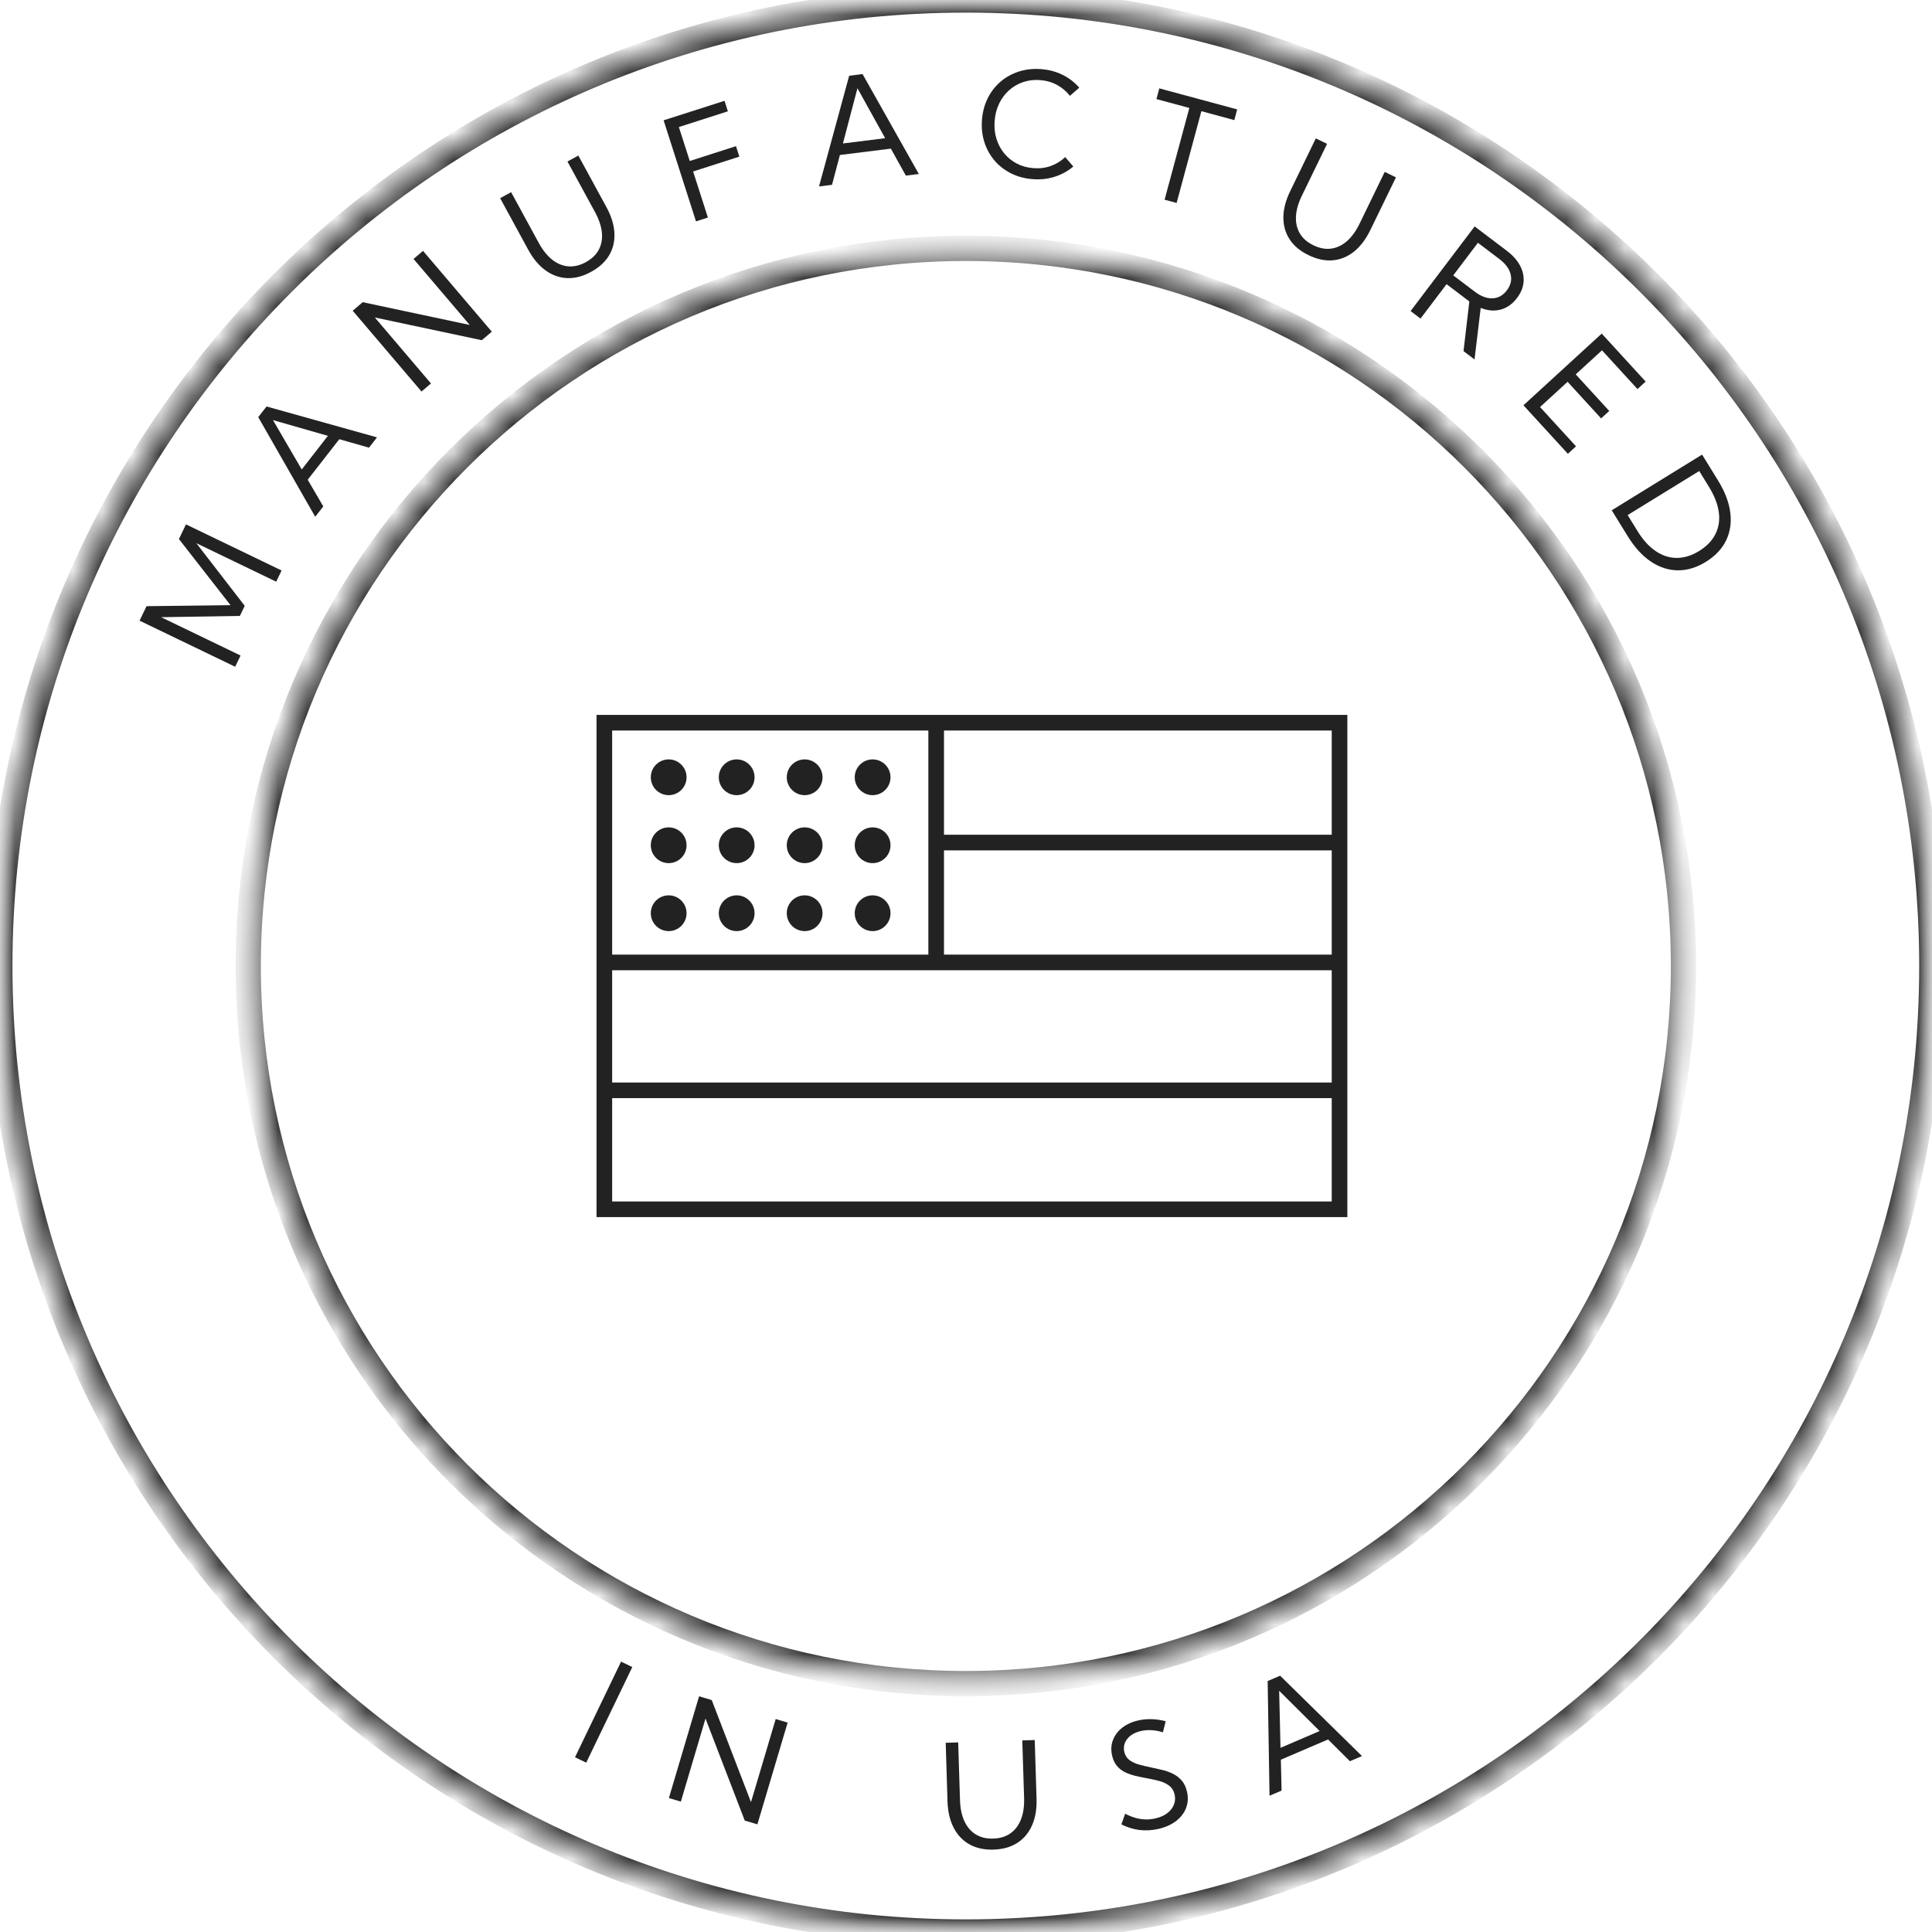 <svg width="66" height="66" viewBox="0 0 66 66" fill="none" xmlns="http://www.w3.org/2000/svg">
<mask id="mask0_447_1016" style="mask-type:luminance" maskUnits="userSpaceOnUse" x="-1" y="0" width="67" height="66">
<path d="M-0.006 0H65.994V66H-0.006V0Z" fill="white"/>
</mask>
<g mask="url(#mask0_447_1016)">
<mask id="mask1_447_1016" style="mask-type:luminance" maskUnits="userSpaceOnUse" x="-1" y="0" width="67" height="67">
<path d="M32.994 0C14.769 0 -0.006 14.775 -0.006 33.001C-0.006 51.226 14.769 66 32.994 66C51.22 66 65.994 51.226 65.994 33.001C65.994 14.775 51.22 0 32.994 0Z" fill="white"/>
</mask>
<g mask="url(#mask1_447_1016)">
<path d="M32.994 0C14.769 0 -0.006 14.775 -0.006 33.001C-0.006 51.226 14.769 66 32.994 66C51.22 66 65.994 51.226 65.994 33.001C65.994 14.775 51.22 0 32.994 0Z" stroke="#222222" stroke-width="0.862"/>
</g>
</g>
<mask id="mask2_447_1016" style="mask-type:luminance" maskUnits="userSpaceOnUse" x="8" y="8" width="50" height="50">
<path d="M8.479 8.485H57.478V57.485H8.479V8.485Z" fill="white"/>
</mask>
<g mask="url(#mask2_447_1016)">
<mask id="mask3_447_1016" style="mask-type:luminance" maskUnits="userSpaceOnUse" x="8" y="8" width="50" height="50">
<path d="M32.995 8.485C19.456 8.485 8.48 19.461 8.48 33C8.48 46.539 19.456 57.515 32.995 57.515C46.534 57.515 57.51 46.539 57.51 33C57.51 19.461 46.534 8.485 32.995 8.485Z" fill="white"/>
</mask>
<g mask="url(#mask3_447_1016)">
<path d="M32.995 8.485C19.456 8.485 8.48 19.461 8.48 33C8.48 46.539 19.456 57.515 32.995 57.515C46.534 57.515 57.51 46.539 57.51 33C57.51 19.461 46.534 8.485 32.995 8.485Z" stroke="#222222" stroke-width="0.862"/>
</g>
</g>
<path d="M9.62 19.489L9.435 19.871L6.707 18.556L8.36 20.696L8.194 21.042L5.504 21.084L8.218 22.394L8.033 22.777L4.768 21.203L5.006 20.708L7.875 20.674L6.112 18.414L6.354 17.914L9.62 19.489Z" fill="#222222"/>
<path d="M11.044 17.3L10.768 17.653L8.822 14.25L9.106 13.886L12.879 14.941L12.605 15.293L11.591 15.004L10.512 16.388L11.044 17.3ZM10.308 16.038L11.201 14.889L9.325 14.351L10.308 16.038Z" fill="#222222"/>
<path d="M16.801 11.331L16.458 11.622L12.805 10.846L14.723 13.1L14.399 13.375L12.049 10.615L12.391 10.323L16.047 11.101L14.127 8.846L14.451 8.57L16.801 11.331Z" fill="#222222"/>
<path d="M19.757 5.314L20.715 7.073C20.884 7.382 20.975 7.677 20.989 7.958C21.004 8.238 20.944 8.493 20.81 8.72C20.676 8.947 20.469 9.136 20.19 9.288C19.913 9.44 19.642 9.51 19.378 9.501C19.114 9.49 18.868 9.403 18.64 9.239C18.411 9.075 18.213 8.839 18.044 8.53L17.086 6.77L17.461 6.565L18.403 8.295C18.54 8.545 18.694 8.738 18.866 8.873C19.04 9.009 19.223 9.084 19.418 9.099C19.612 9.114 19.809 9.067 20.011 8.957C20.213 8.847 20.36 8.706 20.453 8.535C20.545 8.364 20.582 8.168 20.562 7.95C20.541 7.731 20.463 7.497 20.327 7.246L19.385 5.517L19.757 5.314Z" fill="#222222"/>
<path d="M23.776 7.562L22.67 4.11L24.751 3.444L24.865 3.803L23.191 4.34L23.564 5.5L25.143 4.993L25.257 5.351L23.678 5.858L24.183 7.432L23.776 7.562Z" fill="#222222"/>
<path d="M28.423 6.314L27.979 6.369L29.009 2.588L29.466 2.53L31.389 5.944L30.945 5.999L30.433 5.077L28.692 5.295L28.423 6.314ZM28.795 4.901L30.238 4.721L29.292 3.014L28.795 4.901Z" fill="#222222"/>
<path d="M36.666 5.688C36.487 5.842 36.279 5.957 36.042 6.034C35.805 6.112 35.551 6.141 35.28 6.12C35.009 6.099 34.762 6.034 34.54 5.923C34.319 5.813 34.13 5.667 33.975 5.485C33.819 5.302 33.703 5.092 33.628 4.856C33.553 4.62 33.525 4.367 33.545 4.098C33.566 3.826 33.632 3.579 33.742 3.356C33.853 3.134 33.998 2.946 34.179 2.791C34.361 2.636 34.57 2.521 34.806 2.444C35.043 2.368 35.296 2.341 35.568 2.361C35.838 2.382 36.084 2.448 36.306 2.56C36.528 2.672 36.716 2.817 36.869 2.996L36.549 3.274C36.431 3.122 36.287 2.998 36.113 2.904C35.94 2.809 35.746 2.753 35.532 2.736C35.325 2.72 35.131 2.743 34.95 2.805C34.769 2.867 34.609 2.96 34.469 3.086C34.329 3.212 34.216 3.364 34.131 3.541C34.046 3.719 33.995 3.915 33.978 4.131C33.962 4.347 33.982 4.549 34.039 4.737C34.097 4.925 34.185 5.092 34.304 5.238C34.424 5.383 34.568 5.5 34.737 5.588C34.907 5.677 35.095 5.729 35.303 5.744C35.517 5.761 35.716 5.736 35.902 5.668C36.087 5.6 36.25 5.5 36.389 5.367L36.666 5.688Z" fill="#222222"/>
<path d="M40.195 6.933L39.784 6.823L40.63 3.688L39.506 3.385L39.604 3.019L42.264 3.737L42.166 4.103L41.041 3.798L40.195 6.933Z" fill="#222222"/>
<path d="M47.688 6.059L46.812 7.86C46.658 8.177 46.471 8.422 46.251 8.598C46.03 8.772 45.788 8.871 45.525 8.893C45.262 8.914 44.988 8.856 44.703 8.717C44.418 8.58 44.203 8.401 44.058 8.18C43.913 7.96 43.841 7.709 43.842 7.427C43.843 7.146 43.921 6.847 44.075 6.53L44.95 4.728L45.335 4.914L44.474 6.686C44.349 6.942 44.282 7.18 44.272 7.4C44.262 7.619 44.308 7.812 44.407 7.978C44.507 8.145 44.66 8.279 44.867 8.378C45.073 8.479 45.273 8.518 45.466 8.494C45.66 8.47 45.84 8.387 46.007 8.243C46.173 8.1 46.318 7.9 46.444 7.644L47.304 5.872L47.688 6.059Z" fill="#222222"/>
<path d="M50.372 12.28L49.996 11.994L50.195 10.298L49.417 9.708L48.527 10.883L48.188 10.626L50.376 7.735L51.473 8.566C51.679 8.722 51.831 8.892 51.927 9.075C52.024 9.257 52.064 9.443 52.048 9.632C52.032 9.821 51.957 10.004 51.823 10.181C51.667 10.387 51.48 10.519 51.264 10.576C51.049 10.633 50.822 10.614 50.583 10.518L50.372 12.28ZM49.645 9.407L50.381 9.964C50.59 10.123 50.792 10.198 50.988 10.191C51.182 10.183 51.346 10.092 51.477 9.918C51.608 9.745 51.651 9.564 51.606 9.375C51.561 9.186 51.434 9.011 51.224 8.852L50.488 8.294L49.645 9.407Z" fill="#222222"/>
<path d="M52.043 13.845L54.717 11.396L56.218 13.035L55.939 13.291L54.726 11.967L53.829 12.789L54.974 14.039L54.696 14.293L53.551 13.043L52.61 13.905L53.839 15.247L53.561 15.502L52.043 13.845Z" fill="#222222"/>
<path d="M55.059 17.432L58.146 15.53L58.694 16.419C58.927 16.798 59.065 17.161 59.109 17.509C59.154 17.858 59.105 18.176 58.965 18.464C58.825 18.753 58.594 18.996 58.273 19.194C57.954 19.391 57.634 19.487 57.313 19.483C56.992 19.479 56.685 19.379 56.393 19.182C56.102 18.986 55.84 18.698 55.607 18.32L55.059 17.432ZM55.603 17.596L55.938 18.139C56.124 18.442 56.331 18.672 56.56 18.826C56.788 18.981 57.028 19.059 57.28 19.059C57.532 19.059 57.787 18.981 58.045 18.823C58.303 18.663 58.489 18.471 58.601 18.245C58.715 18.02 58.754 17.771 58.717 17.499C58.68 17.226 58.569 16.938 58.382 16.634L58.048 16.091L55.603 17.596Z" fill="#222222"/>
<path d="M19.643 60.03L21.217 56.764L21.6 56.949L20.026 60.215L19.643 60.03Z" fill="#222222"/>
<path d="M25.874 62.322L25.442 62.194L24.101 58.708L23.259 61.546L22.85 61.424L23.882 57.948L24.314 58.077L25.655 61.564L26.499 58.725L26.907 58.847L25.874 62.322Z" fill="#222222"/>
<path d="M35.348 59.442L35.41 61.445C35.421 61.796 35.37 62.1 35.256 62.357C35.142 62.614 34.974 62.815 34.751 62.957C34.529 63.1 34.259 63.175 33.941 63.185C33.626 63.195 33.352 63.136 33.121 63.008C32.891 62.88 32.71 62.691 32.58 62.441C32.45 62.191 32.38 61.891 32.368 61.54L32.307 59.536L32.733 59.523L32.795 61.493C32.803 61.777 32.854 62.019 32.947 62.218C33.04 62.417 33.17 62.567 33.337 62.668C33.503 62.769 33.7 62.816 33.93 62.809C34.16 62.802 34.355 62.743 34.515 62.632C34.675 62.52 34.795 62.362 34.876 62.158C34.957 61.953 34.993 61.709 34.985 61.424L34.923 59.455L35.348 59.442Z" fill="#222222"/>
<path d="M38.308 62.325L38.436 61.961C38.558 62.022 38.676 62.069 38.791 62.102C38.905 62.134 39.018 62.151 39.13 62.154C39.242 62.157 39.353 62.146 39.464 62.121C39.624 62.085 39.758 62.028 39.865 61.948C39.974 61.868 40.051 61.772 40.097 61.662C40.145 61.552 40.155 61.434 40.128 61.309C40.097 61.175 40.033 61.071 39.937 60.999C39.841 60.927 39.725 60.873 39.591 60.838C39.456 60.802 39.313 60.771 39.163 60.745C39.038 60.722 38.913 60.696 38.787 60.666C38.661 60.636 38.544 60.595 38.435 60.543C38.326 60.49 38.233 60.418 38.156 60.326C38.078 60.234 38.023 60.116 37.99 59.969C37.948 59.782 37.958 59.607 38.02 59.443C38.083 59.279 38.188 59.138 38.338 59.021C38.488 58.903 38.673 58.819 38.892 58.771C39.039 58.738 39.191 58.724 39.35 58.729C39.508 58.735 39.665 58.758 39.822 58.8L39.727 59.178C39.602 59.138 39.475 59.114 39.347 59.106C39.219 59.098 39.097 59.107 38.981 59.133C38.842 59.164 38.726 59.215 38.632 59.284C38.538 59.355 38.471 59.438 38.431 59.534C38.391 59.629 38.383 59.732 38.407 59.842C38.435 59.965 38.494 60.059 38.583 60.127C38.673 60.193 38.782 60.245 38.909 60.28C39.036 60.315 39.17 60.347 39.312 60.375C39.443 60.402 39.576 60.432 39.708 60.464C39.84 60.496 39.963 60.541 40.078 60.599C40.192 60.657 40.291 60.734 40.373 60.831C40.456 60.928 40.515 61.054 40.55 61.209C40.595 61.41 40.583 61.596 40.516 61.768C40.449 61.941 40.334 62.089 40.171 62.213C40.008 62.337 39.805 62.427 39.561 62.481C39.346 62.529 39.135 62.54 38.926 62.515C38.718 62.489 38.511 62.425 38.308 62.325Z" fill="#222222"/>
<path d="M43.781 61.169L43.369 61.345L43.305 57.427L43.73 57.245L46.527 59.989L46.115 60.166L45.369 59.422L43.756 60.114L43.781 61.169ZM43.744 59.709L45.081 59.134L43.698 57.759L43.744 59.709Z" fill="#222222"/>
<path d="M20.645 37.247V41.311H45.761V37.247M20.645 37.247H45.761M20.645 37.247V32.878M45.761 37.247V32.878M45.761 32.878V28.783M45.761 32.878H31.981M20.645 32.878V24.689H31.981M20.645 32.878H31.981M45.761 28.783V24.689H31.981M45.761 28.783H31.981M31.981 28.783V24.689M31.981 28.783V32.878" stroke="#222222" stroke-width="0.534"/>
<circle cx="29.81" cy="26.553" r="0.611" fill="#222222"/>
<circle cx="29.81" cy="28.875" r="0.611" fill="#222222"/>
<circle cx="29.81" cy="31.197" r="0.611" fill="#222222"/>
<circle cx="27.488" cy="26.553" r="0.611" fill="#222222"/>
<circle cx="27.488" cy="28.875" r="0.611" fill="#222222"/>
<circle cx="27.488" cy="31.197" r="0.611" fill="#222222"/>
<circle cx="25.166" cy="26.553" r="0.611" fill="#222222"/>
<circle cx="25.166" cy="28.875" r="0.611" fill="#222222"/>
<circle cx="25.166" cy="31.197" r="0.611" fill="#222222"/>
<circle cx="22.843" cy="26.553" r="0.611" fill="#222222"/>
<circle cx="22.843" cy="28.875" r="0.611" fill="#222222"/>
<circle cx="22.843" cy="31.197" r="0.611" fill="#222222"/>
</svg>

